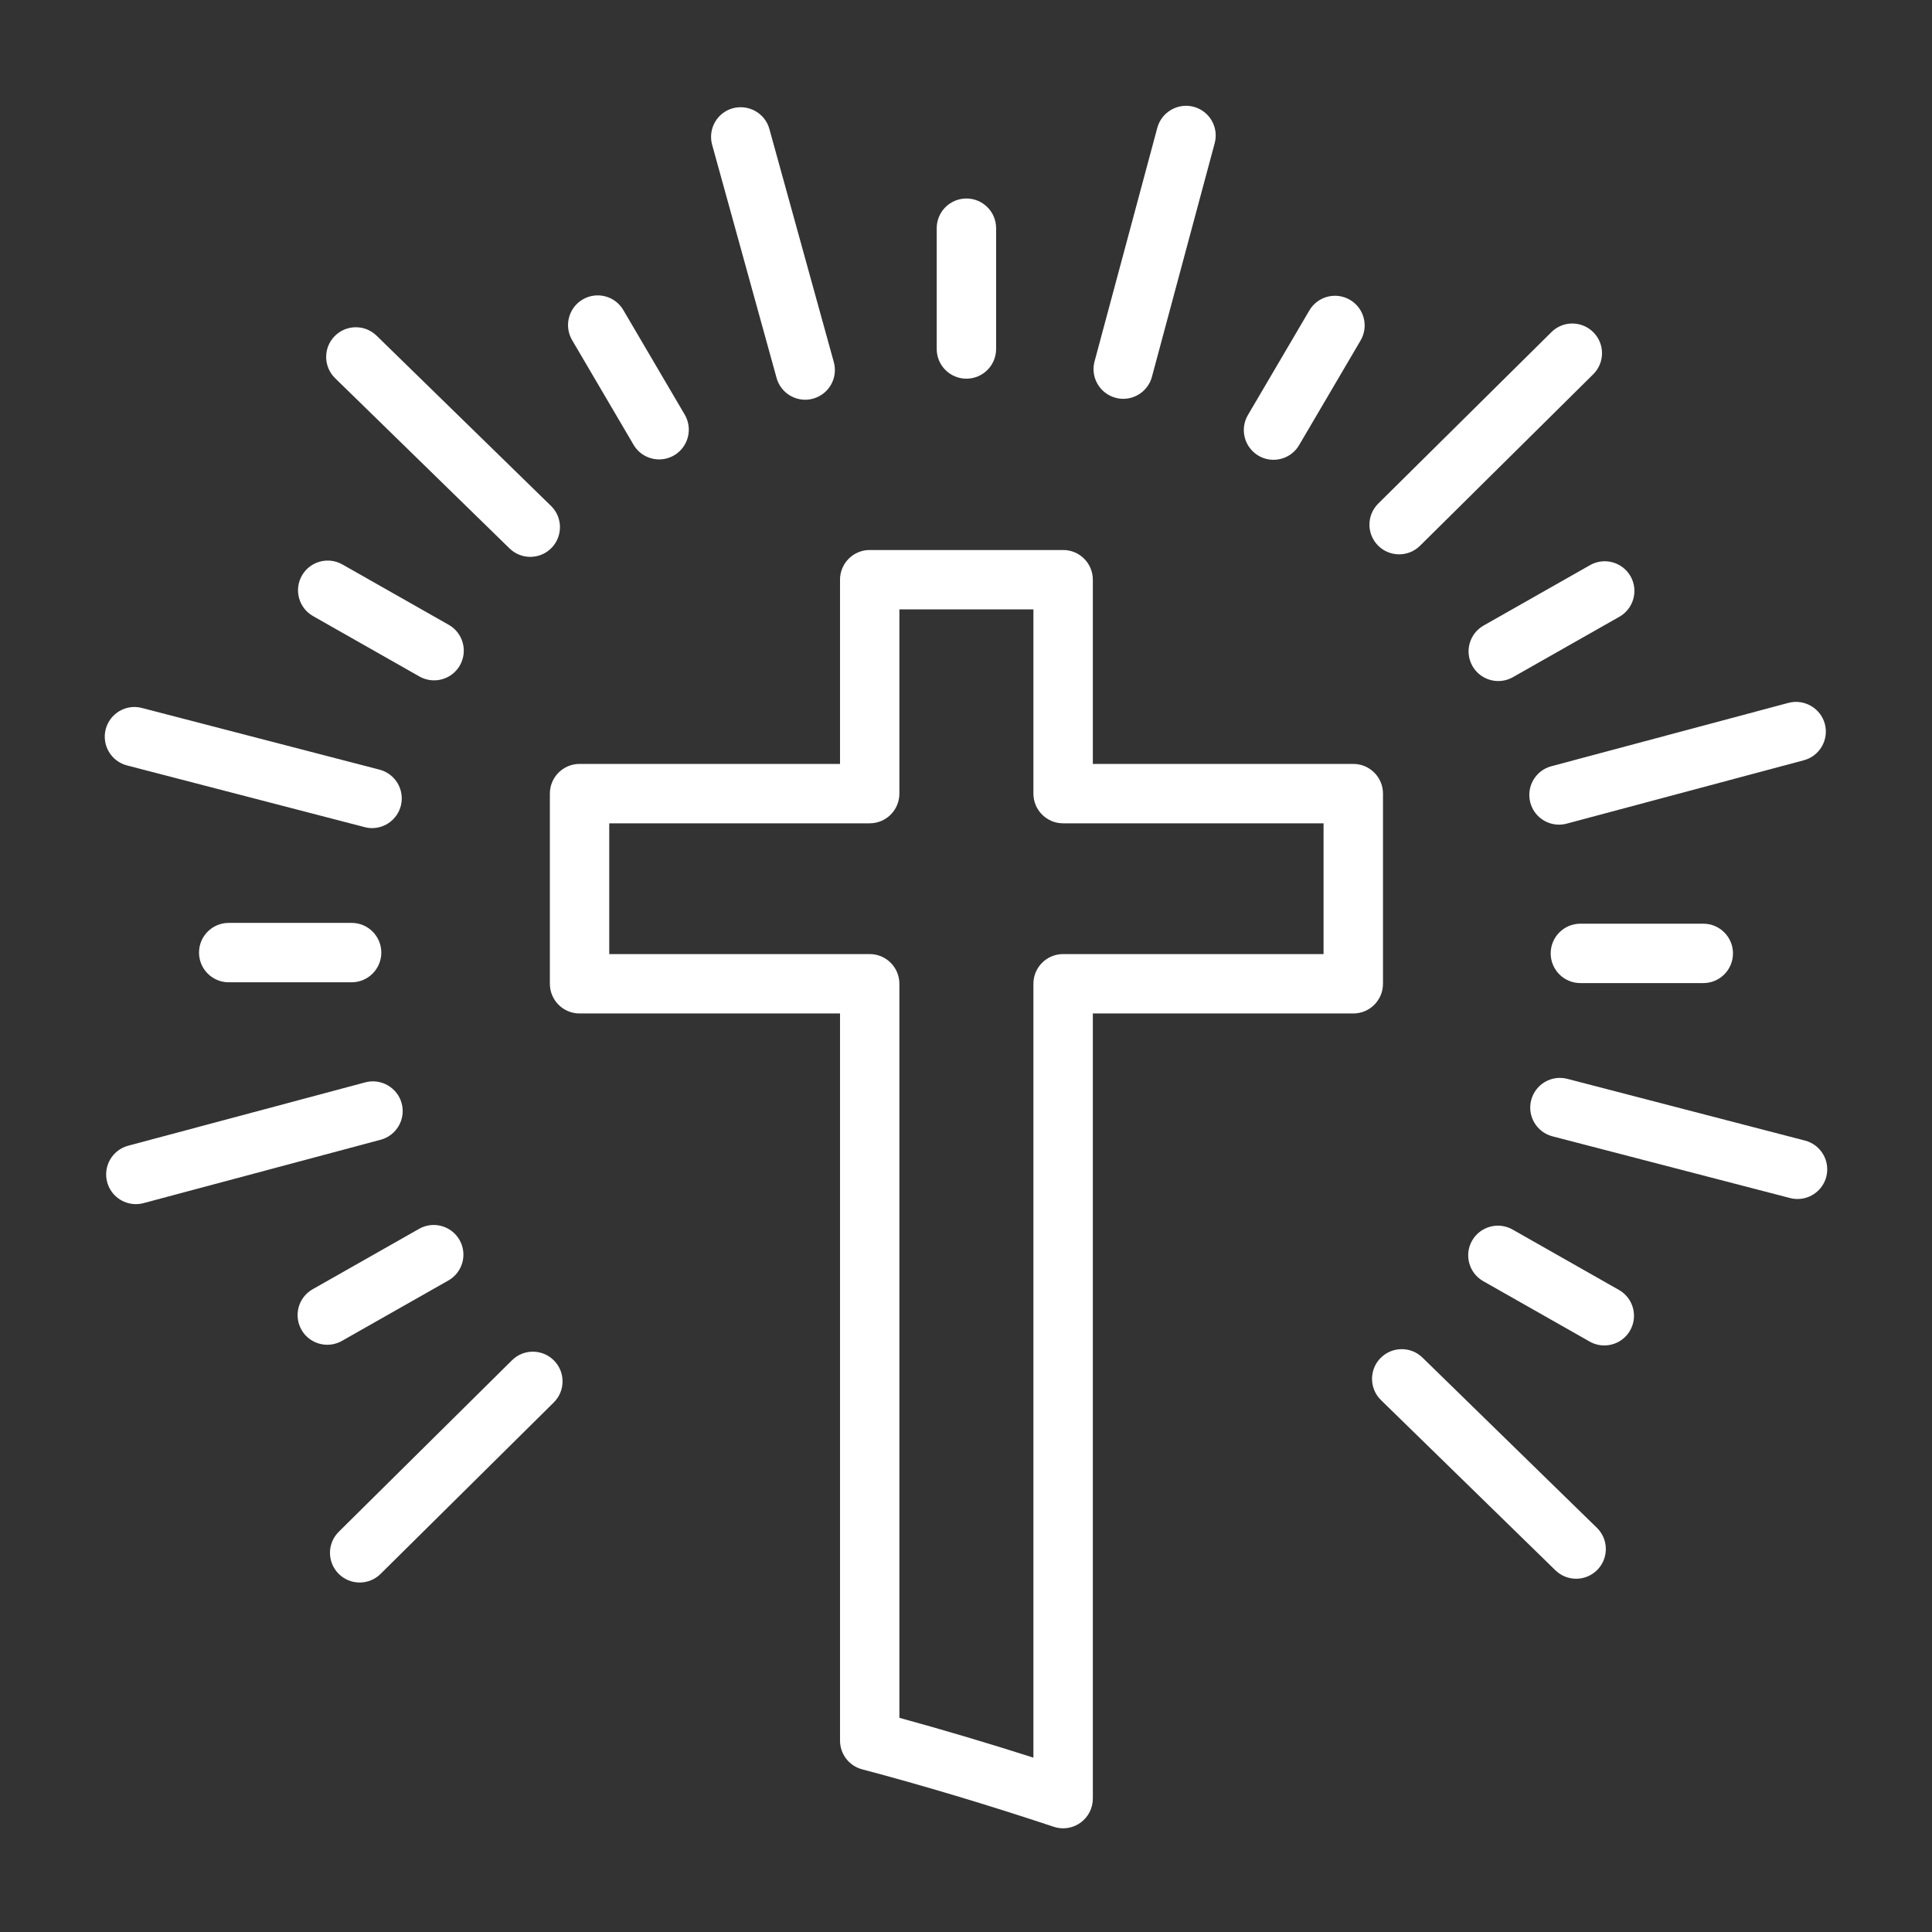 <svg xmlns="http://www.w3.org/2000/svg" xmlns:xlink="http://www.w3.org/1999/xlink" width="3000" zoomAndPan="magnify" viewBox="0 0 2250 2250" height="3000" preserveAspectRatio="xMidYMid meet"><rect x="0" y="0" width="2250" height="2250" fill="#333333" stroke="none"/><path fill="#ffffff" d="M 1238.094 2129.227 C 1234.43 2129.227 1230.727 2128.637 1227.199 2127.461 C 1150.59 2102.008 1075.504 2079.457 1004.016 2060.539 C 988.867 2056.527 978.285 2042.797 978.285 2027.094 L 978.285 1180.285 L 674.965 1180.285 C 655.836 1180.285 640.375 1164.793 640.375 1145.699 L 640.375 924.246 C 640.375 905.152 655.836 889.66 674.965 889.66 L 978.285 889.66 L 978.285 675.121 C 978.285 656.027 993.742 640.535 1012.871 640.535 L 1238.129 640.535 C 1257.254 640.535 1272.715 656.027 1272.715 675.121 L 1272.715 889.66 L 1576.035 889.66 C 1595.164 889.66 1610.621 905.152 1610.621 924.246 L 1610.621 1145.699 C 1610.621 1164.793 1595.164 1180.285 1576.035 1180.285 L 1272.715 1180.285 L 1272.715 2094.641 C 1272.715 2105.742 1267.391 2116.188 1258.363 2122.688 C 1252.344 2127.012 1245.254 2129.227 1238.094 2129.227 Z M 1047.422 2000.566 C 1098.09 2014.434 1150.348 2029.965 1203.508 2046.945 L 1203.508 1145.699 C 1203.508 1126.609 1218.969 1111.113 1238.094 1111.113 L 1541.414 1111.113 L 1541.414 958.832 L 1238.094 958.832 C 1218.969 958.832 1203.508 943.336 1203.508 924.246 L 1203.508 709.707 L 1047.422 709.707 L 1047.422 924.246 C 1047.422 943.336 1031.961 958.832 1012.836 958.832 L 709.516 958.832 L 709.516 1111.113 L 1012.836 1111.113 C 1031.961 1111.113 1047.422 1126.609 1047.422 1145.699 Z M 1047.422 2000.566 " fill-opacity="1" fill-rule="nonzero"></path><path fill="#ffffff" d="M 937.715 465.527 C 922.566 465.527 908.625 455.465 904.406 440.141 L 829.355 168.605 C 824.27 150.172 835.062 131.148 853.461 126.066 C 871.758 121.152 890.953 131.773 896.004 150.172 L 971.055 421.707 C 976.141 440.141 965.348 459.164 946.949 464.25 C 943.906 465.113 940.793 465.527 937.715 465.527 Z M 937.715 465.527 " fill-opacity="1" fill-rule="nonzero"></path><path fill="#ffffff" d="M 617.551 648.523 C 608.836 648.523 600.117 645.238 593.41 638.699 L 390.285 440.453 C 376.59 427.102 376.348 405.211 389.66 391.547 C 403.047 377.852 424.941 377.645 438.566 390.926 L 641.691 589.176 C 655.387 602.523 655.629 624.418 642.312 638.078 C 635.535 645.031 626.543 648.523 617.551 648.523 Z M 617.551 648.523 " fill-opacity="1" fill-rule="nonzero"></path><path fill="#ffffff" d="M 433.344 964.398 C 430.473 964.398 427.535 964.02 424.629 963.258 L 147.906 891.422 C 129.402 886.613 118.332 867.73 123.105 849.262 C 127.914 830.793 146.832 819.621 165.266 824.496 L 441.992 896.332 C 460.496 901.141 471.562 920.023 466.789 938.492 C 462.742 954.059 448.699 964.398 433.344 964.398 Z M 433.344 964.398 " fill-opacity="1" fill-rule="nonzero"></path><path fill="#ffffff" d="M 158.176 1402.328 C 142.926 1402.328 128.918 1392.125 124.801 1376.664 C 119.855 1358.195 130.82 1339.242 149.289 1334.297 L 425.457 1260.492 C 443.652 1255.613 462.879 1266.543 467.793 1284.977 C 472.738 1303.445 461.773 1322.398 443.305 1327.348 L 167.133 1401.152 C 164.16 1401.949 161.152 1402.328 158.176 1402.328 Z M 158.176 1402.328 " fill-opacity="1" fill-rule="nonzero"></path><path fill="#ffffff" d="M 418.887 1842.992 C 409.965 1842.992 401.074 1839.566 394.297 1832.754 C 380.844 1819.16 380.98 1797.27 394.574 1783.848 L 596.246 1584.184 C 609.801 1570.695 631.66 1570.867 645.148 1584.426 C 658.605 1598.016 658.465 1619.91 644.871 1633.328 L 443.199 1832.996 C 436.492 1839.637 427.672 1842.992 418.887 1842.992 Z M 418.887 1842.992 " fill-opacity="1" fill-rule="nonzero"></path><path fill="#ffffff" d="M 1835.57 1838.598 C 1826.855 1838.598 1818.141 1835.312 1811.43 1828.777 L 1608.305 1630.562 C 1594.609 1617.211 1594.367 1595.32 1607.684 1581.656 C 1621.066 1567.961 1642.996 1567.754 1656.586 1581.035 L 1859.711 1779.25 C 1873.406 1792.598 1873.648 1814.492 1860.332 1828.152 C 1853.52 1835.105 1844.562 1838.598 1835.57 1838.598 Z M 1835.57 1838.598 " fill-opacity="1" fill-rule="nonzero"></path><path fill="#ffffff" d="M 2093.445 1396.344 C 2090.574 1396.344 2087.633 1396 2084.73 1395.238 L 1808.004 1323.367 C 1789.5 1318.562 1778.434 1299.676 1783.207 1281.207 C 1788.051 1262.703 1806.863 1251.602 1825.367 1256.445 L 2102.09 1328.312 C 2120.594 1333.121 2131.664 1352.008 2126.891 1370.477 C 2122.844 1386.004 2108.801 1396.344 2093.445 1396.344 Z M 2093.445 1396.344 " fill-opacity="1" fill-rule="nonzero"></path><path fill="#ffffff" d="M 1815.578 960.387 C 1800.328 960.387 1786.32 950.184 1782.203 934.723 C 1777.258 916.254 1788.223 897.301 1806.691 892.355 L 2082.859 818.551 C 2101.121 813.742 2120.25 824.602 2125.195 843.035 C 2130.141 861.504 2119.176 880.457 2100.707 885.402 L 1824.539 959.211 C 1821.562 959.973 1818.555 960.387 1815.578 960.387 Z M 1815.578 960.387 " fill-opacity="1" fill-rule="nonzero"></path><path fill="#ffffff" d="M 1629.438 645.582 C 1620.512 645.582 1611.625 642.16 1604.848 635.348 C 1591.391 621.754 1591.531 599.859 1605.121 586.441 L 1806.793 386.777 C 1820.352 373.289 1842.176 373.461 1855.699 387.02 C 1869.152 400.609 1869.016 422.504 1855.422 435.922 L 1653.75 635.59 C 1647.043 642.23 1638.223 645.582 1629.438 645.582 Z M 1629.438 645.582 " fill-opacity="1" fill-rule="nonzero"></path><path fill="#ffffff" d="M 1308.168 464.457 C 1305.191 464.457 1302.148 464.074 1299.141 463.246 C 1280.703 458.266 1269.742 439.312 1274.723 420.879 L 1347.801 148.824 C 1352.781 130.387 1371.805 119.492 1390.203 124.371 C 1408.641 129.352 1419.602 148.305 1414.621 166.738 L 1341.543 438.793 C 1337.391 454.289 1323.383 464.457 1308.168 464.457 Z M 1308.168 464.457 " fill-opacity="1" fill-rule="nonzero"></path><path fill="#ffffff" d="M 1125.48 441.008 C 1106.355 441.008 1090.895 425.512 1090.895 406.422 L 1090.895 265.758 C 1090.895 246.668 1106.355 231.172 1125.48 231.172 C 1144.609 231.172 1160.066 246.668 1160.066 265.758 L 1160.066 406.422 C 1160.066 425.512 1144.574 441.008 1125.48 441.008 Z M 1125.48 441.008 " fill-opacity="1" fill-rule="nonzero"></path><path fill="#ffffff" d="M 767.652 535.012 C 755.789 535.012 744.238 528.926 737.805 517.926 L 666.281 396.113 C 656.633 379.652 662.133 358.449 678.559 348.766 C 695.059 339.117 716.223 344.582 725.906 361.078 L 797.434 482.891 C 807.082 499.355 801.582 520.555 785.156 530.238 C 779.656 533.488 773.602 535.012 767.652 535.012 Z M 767.652 535.012 " fill-opacity="1" fill-rule="nonzero"></path><path fill="#ffffff" d="M 505.523 792.332 C 499.75 792.332 493.871 790.879 488.473 787.836 L 364.551 717.488 C 347.984 708.082 342.141 686.949 351.582 670.348 C 360.957 653.781 382.055 647.938 398.723 657.344 L 522.645 727.691 C 539.211 737.098 545.059 758.23 535.617 774.832 C 529.25 786.039 517.562 792.332 505.523 792.332 Z M 505.523 792.332 " fill-opacity="1" fill-rule="nonzero"></path><path fill="#ffffff" d="M 409.48 1143.969 L 266.363 1143.969 C 247.234 1143.969 231.777 1128.477 231.777 1109.383 C 231.777 1090.293 247.234 1074.797 266.363 1074.797 L 409.48 1074.797 C 428.605 1074.797 444.066 1090.293 444.066 1109.383 C 444.066 1128.477 428.57 1143.969 409.48 1143.969 Z M 409.48 1143.969 " fill-opacity="1" fill-rule="nonzero"></path><path fill="#ffffff" d="M 381.188 1566.094 C 369.117 1566.094 357.426 1559.801 351.062 1548.594 C 341.656 1531.957 347.5 1510.859 364.102 1501.453 L 488.059 1431.105 C 504.625 1421.664 525.758 1427.543 535.199 1444.109 C 544.609 1460.711 538.797 1481.844 522.16 1491.25 L 398.203 1561.598 C 392.844 1564.641 386.965 1566.094 381.188 1566.094 Z M 381.188 1566.094 " fill-opacity="1" fill-rule="nonzero"></path><path fill="#ffffff" d="M 1868.324 1566.891 C 1862.547 1566.891 1856.668 1565.438 1851.309 1562.395 L 1727.387 1492.047 C 1710.785 1482.637 1704.938 1461.504 1714.348 1444.906 C 1723.789 1428.336 1744.953 1422.492 1761.488 1431.898 L 1885.41 1502.25 C 1902.012 1511.656 1907.855 1532.789 1898.449 1549.391 C 1892.086 1560.594 1880.395 1566.891 1868.324 1566.891 Z M 1868.324 1566.891 " fill-opacity="1" fill-rule="nonzero"></path><path fill="#ffffff" d="M 1983.633 1144.902 L 1840.516 1144.902 C 1821.391 1144.902 1805.93 1129.41 1805.93 1110.316 C 1805.93 1091.227 1821.391 1075.73 1840.516 1075.73 L 1983.633 1075.73 C 2002.762 1075.73 2018.219 1091.227 2018.219 1110.316 C 2018.219 1129.41 2002.762 1144.902 1983.633 1144.902 Z M 1983.633 1144.902 " fill-opacity="1" fill-rule="nonzero"></path><path fill="#ffffff" d="M 1744.922 793.129 C 1732.848 793.129 1721.16 786.832 1714.797 775.629 C 1705.387 759.027 1711.199 737.895 1727.836 728.488 L 1851.793 658.137 C 1868.359 648.73 1889.523 654.543 1898.934 671.145 C 1908.34 687.746 1902.527 708.875 1885.895 718.285 L 1761.938 788.633 C 1756.574 791.676 1750.695 793.129 1744.922 793.129 Z M 1744.922 793.129 " fill-opacity="1" fill-rule="nonzero"></path><path fill="#ffffff" d="M 1483.102 535.461 C 1477.152 535.461 1471.102 533.941 1465.602 530.688 C 1449.141 521.004 1443.641 499.805 1453.324 483.34 L 1524.883 361.527 C 1534.566 345.031 1555.77 339.566 1572.23 349.215 C 1588.695 358.898 1594.195 380.102 1584.508 396.562 L 1512.949 518.375 C 1506.52 529.375 1494.965 535.461 1483.102 535.461 Z M 1483.102 535.461 " fill-opacity="1" fill-rule="nonzero"></path></svg>